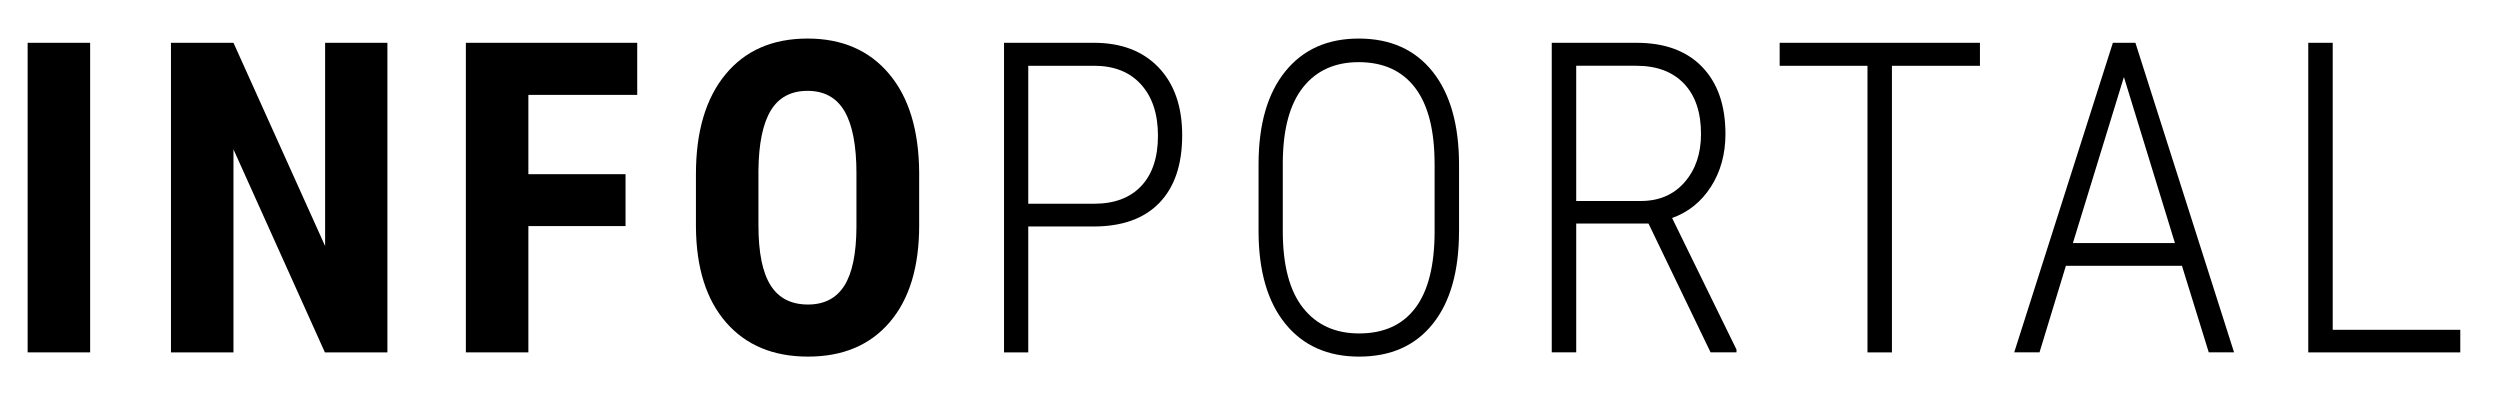 <?xml version="1.0" encoding="utf-8"?>
<!-- Generator: Adobe Illustrator 16.0.0, SVG Export Plug-In . SVG Version: 6.00 Build 0)  -->
<!DOCTYPE svg PUBLIC "-//W3C//DTD SVG 1.1//EN" "http://www.w3.org/Graphics/SVG/1.1/DTD/svg11.dtd">
<svg version="1.1" id="Calque_1" xmlns="http://www.w3.org/2000/svg" xmlns:xlink="http://www.w3.org/1999/xlink" x="0px" y="0px"
	 width="223px" height="36px" viewBox="0 0 223 36" enable-background="new 0 0 223 36" xml:space="preserve">
<g>
	<path d="M8.041,31.431H2.465V3.818h5.576V31.431z"/>
	<path d="M34.555,31.431H28.98L20.825,13.32v18.111H15.25V3.818h5.576l8.174,18.13V3.818h5.556V31.431z"/>
	<path d="M55.798,20.166h-8.667v11.265h-5.576V3.818h15.285v4.646h-9.709v7.074h8.667V20.166z"/>
	<path d="M81.99,20.109c0,3.705-0.875,6.581-2.626,8.628c-1.751,2.049-4.182,3.072-7.292,3.072c-3.098,0-5.531-1.015-7.301-3.043
		c-1.77-2.029-2.667-4.871-2.693-8.525V15.52c0-3.793,0.879-6.754,2.636-8.885s4.197-3.196,7.32-3.196
		c3.072,0,5.493,1.046,7.263,3.139c1.77,2.093,2.667,5.029,2.693,8.809V20.109z M76.396,15.481c0-2.49-0.354-4.343-1.062-5.557
		c-0.708-1.213-1.808-1.82-3.3-1.82c-1.479,0-2.573,0.585-3.281,1.754c-0.708,1.169-1.075,2.949-1.1,5.338v4.912
		c0,2.415,0.36,4.194,1.081,5.338c0.721,1.145,1.833,1.717,3.337,1.717c1.454,0,2.535-0.56,3.243-1.679
		c0.708-1.119,1.068-2.854,1.081-5.206V15.481z"/>
	<path d="M91.721,20.204v11.227h-2.162V3.818h8.022c2.44,0,4.362,0.733,5.765,2.2s2.105,3.483,2.105,6.049
		c0,2.617-0.68,4.627-2.039,6.031s-3.315,2.105-5.869,2.105H91.721z M91.721,18.174h5.86c1.821,0,3.227-0.527,4.22-1.583
		c0.992-1.055,1.489-2.55,1.489-4.485s-0.502-3.458-1.508-4.57c-1.005-1.112-2.399-1.669-4.182-1.669h-5.879V18.174z"/>
	<path d="M130.145,20.621c0,3.565-0.781,6.321-2.342,8.269s-3.752,2.92-6.57,2.92c-2.795,0-4.984-0.973-6.572-2.92
		c-1.586-1.947-2.387-4.685-2.398-8.212v-6.012c0-3.552,0.789-6.312,2.371-8.278c1.58-1.966,3.768-2.949,6.561-2.949
		c2.832,0,5.033,0.986,6.6,2.958c1.568,1.973,2.352,4.748,2.352,8.326V20.621z M127.965,14.628c0-3.022-0.582-5.292-1.746-6.809
		c-1.162-1.517-2.838-2.275-5.025-2.275c-2.111,0-3.762,0.743-4.949,2.228c-1.189,1.486-1.795,3.708-1.82,6.666v6.183
		c0,3.034,0.6,5.313,1.801,6.837c1.201,1.523,2.871,2.285,5.008,2.285c2.199,0,3.871-0.759,5.016-2.276
		c1.145-1.517,1.717-3.799,1.717-6.846V14.628z"/>
	<path d="M147.045,19.938h-6.447v11.492h-2.182V3.818h7.567c2.516,0,4.466,0.718,5.851,2.153c1.384,1.435,2.076,3.429,2.076,5.983
		c0,1.783-0.43,3.347-1.289,4.694c-0.86,1.346-2.018,2.279-3.471,2.797l5.746,11.739v0.246h-2.313L147.045,19.938z M140.598,17.928
		h5.765c1.631,0,2.933-0.56,3.907-1.679c0.973-1.119,1.46-2.551,1.46-4.295c0-1.934-0.506-3.433-1.518-4.495
		s-2.427-1.593-4.248-1.593h-5.366V17.928z"/>
	<path d="M176.612,5.867h-7.852v25.564h-2.181V5.867h-7.833V3.818h17.865V5.867z"/>
	<path d="M194.631,23.712h-10.354l-2.352,7.719h-2.257l8.8-27.612h2.01l8.8,27.612h-2.257L194.631,23.712z M184.902,21.683h9.103
		l-4.552-14.812L184.902,21.683z"/>
	<path d="M208.078,29.421h11.379v2.01h-13.56V3.818h2.181V29.421z"/>
</g>
</svg>
